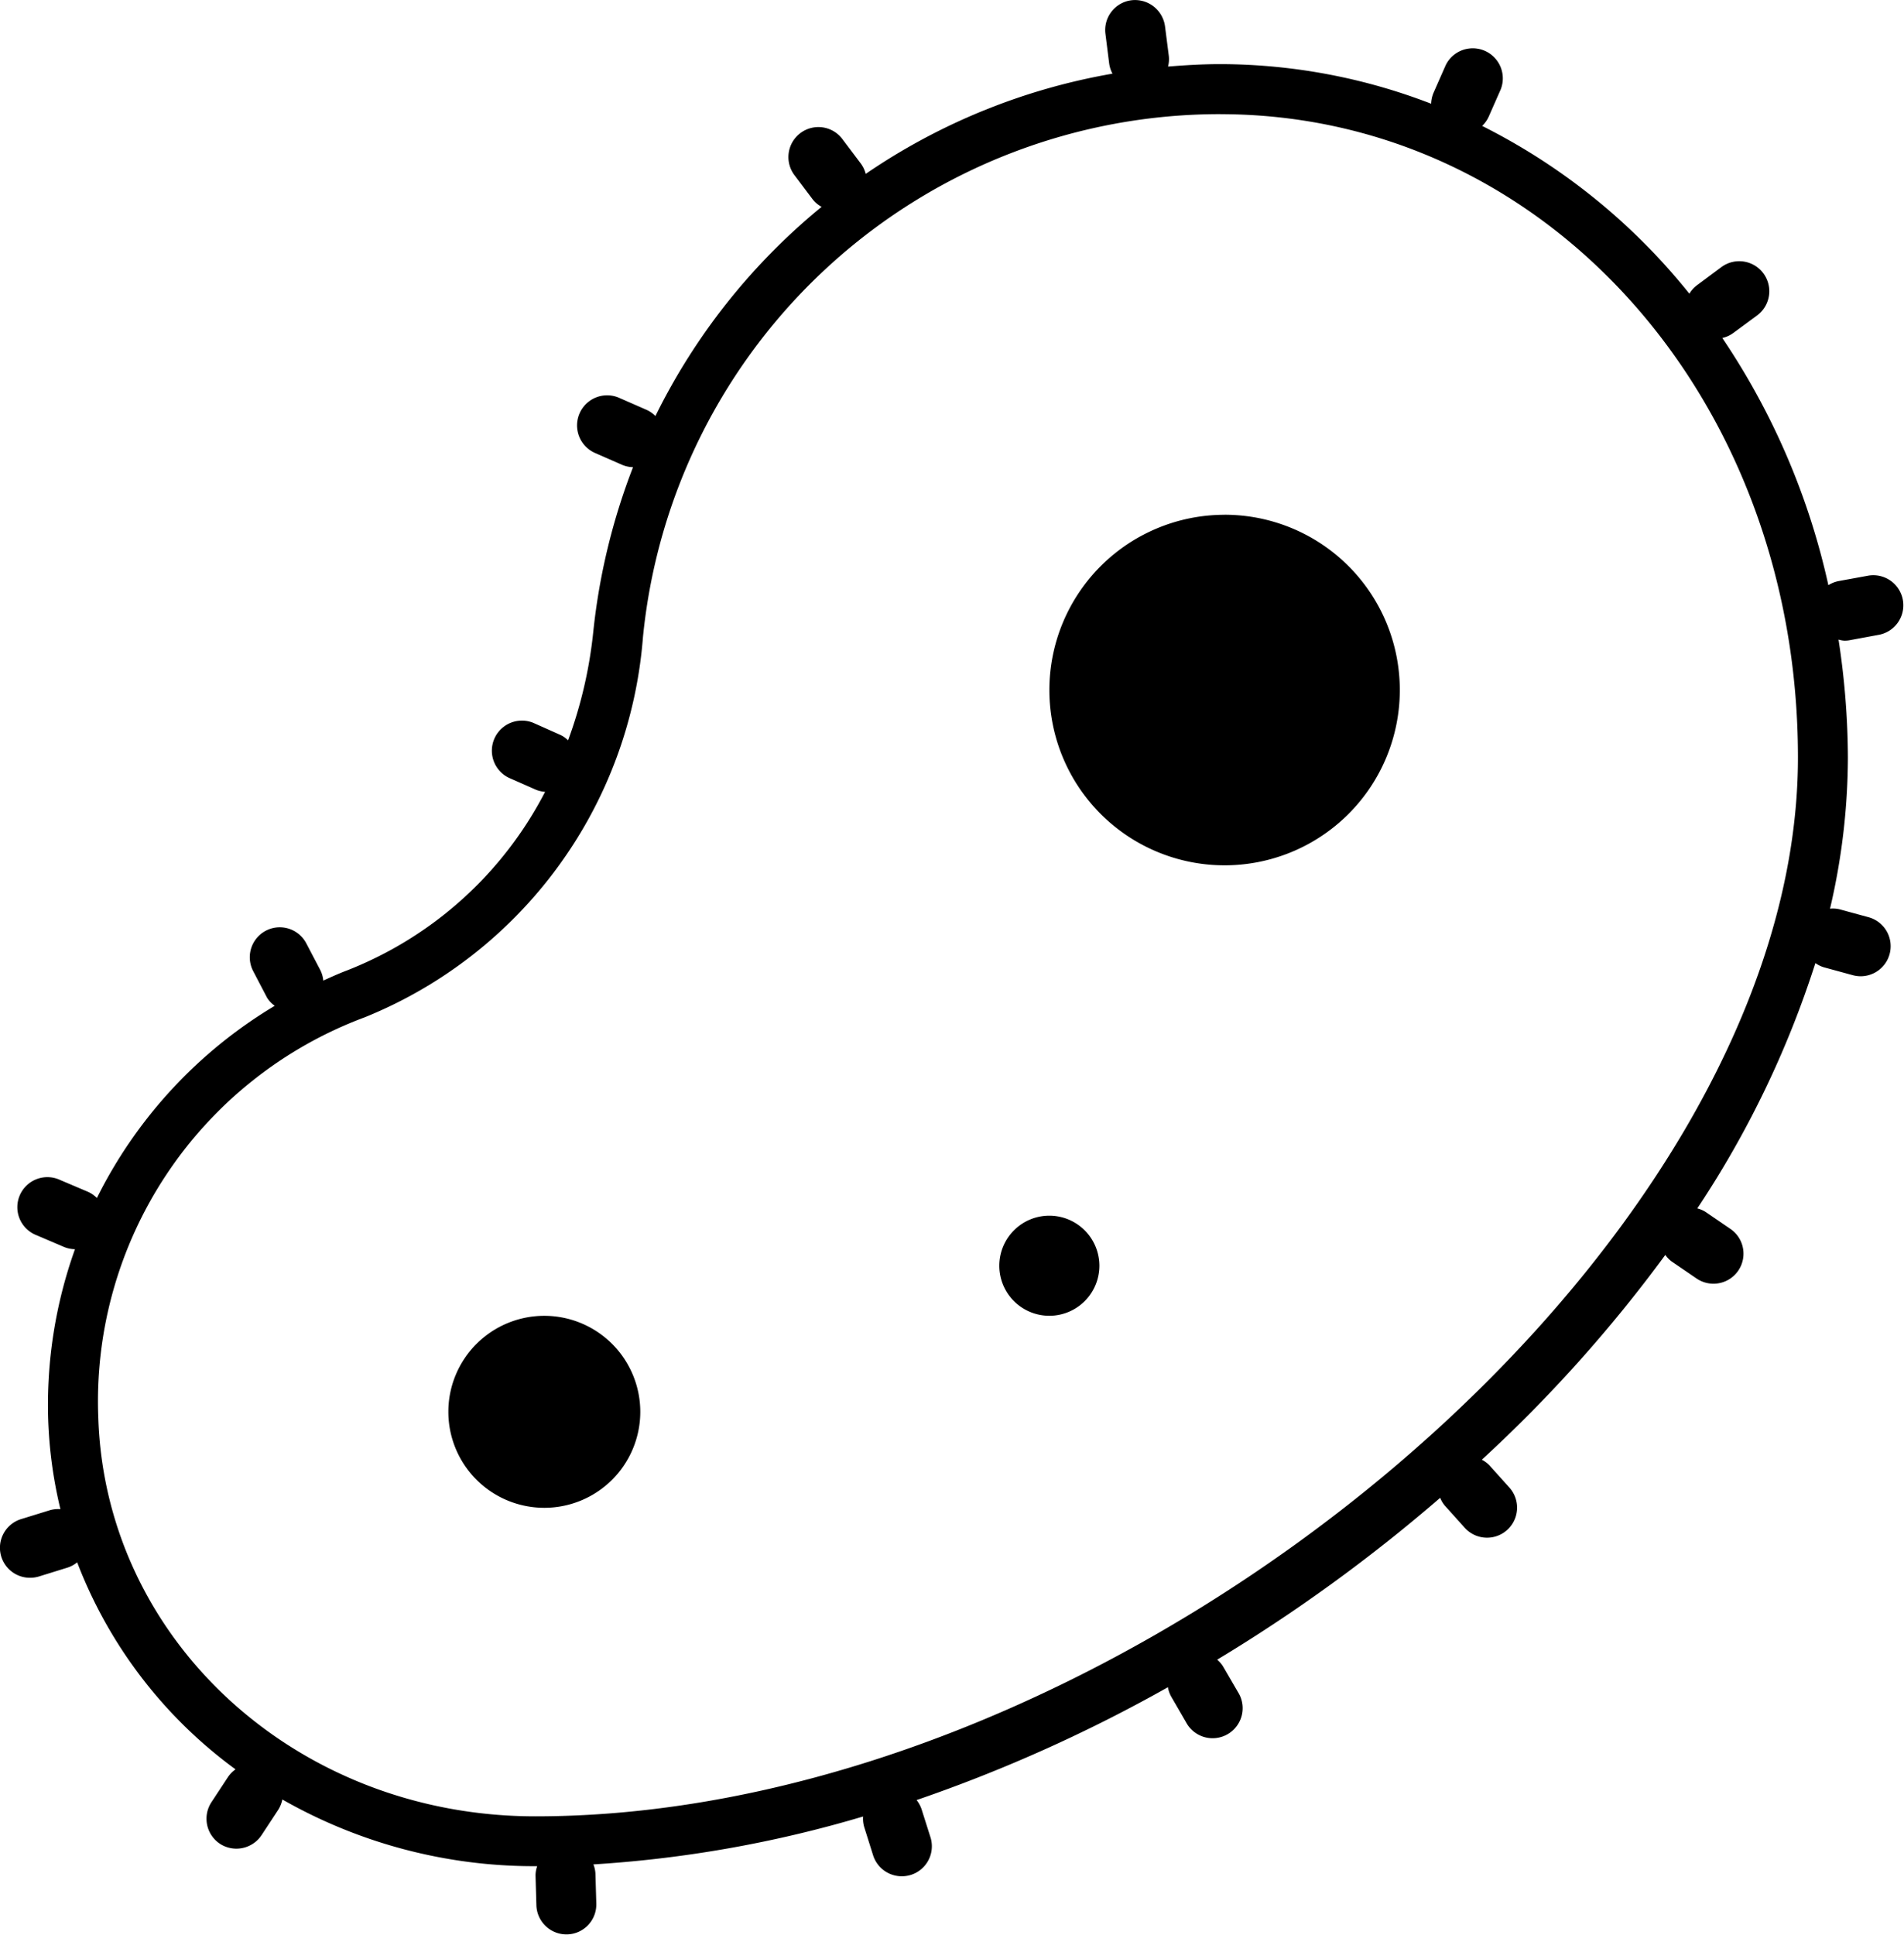 <svg xmlns="http://www.w3.org/2000/svg" width="45.89" height="46.619" viewBox="0 0 45.89 46.619">
  <path id="icons8-bacteria" d="M33.307,5.724a.723.723,0,0,0-.629.808l.09.716a.731.731,0,0,0,.08.245A15.087,15.087,0,0,0,26.9,9.908a.718.718,0,0,0-.12-.252l-.434-.577a.723.723,0,1,0-1.157.867l.434.577a.7.7,0,0,0,.214.179,15.175,15.175,0,0,0-4.005,5.04.715.715,0,0,0-.212-.148l-.662-.29a.725.725,0,0,0-.58,1.329l.662.29a.712.712,0,0,0,.252.052,15.372,15.372,0,0,0-.959,3.975,10.7,10.7,0,0,1-.606,2.606.7.7,0,0,0-.179-.127l-.662-.295a.725.725,0,0,0-.589,1.324l.662.292a.713.713,0,0,0,.214.047A9.108,9.108,0,0,1,14.4,29.1c-.2.075-.383.16-.573.245a.713.713,0,0,0-.073-.254l-.337-.643a.722.722,0,0,0-1.279.671l.335.641a.685.685,0,0,0,.184.193A11.217,11.217,0,0,0,8.37,34.584a.71.71,0,0,0-.219-.151l-.667-.283a.724.724,0,1,0-.568,1.331l.667.285a.728.728,0,0,0,.259.052,11.134,11.134,0,0,0-.646,4.1,10.752,10.752,0,0,0,.295,2.163.711.711,0,0,0-.254.026l-.693.214a.723.723,0,0,0,.214,1.414.731.731,0,0,0,.214-.031l.69-.214a.718.718,0,0,0,.233-.127,11.087,11.087,0,0,0,3.817,4.988.721.721,0,0,0-.184.188l-.4.608a.725.725,0,0,0,.212,1,.728.728,0,0,0,1-.212l.4-.608a.71.71,0,0,0,.1-.25,12.241,12.241,0,0,0,6.1,1.607l.042,0a.687.687,0,0,0-.04.221l.021.723a.725.725,0,0,0,.723.7h.021a.722.722,0,0,0,.7-.745l-.021-.723a.692.692,0,0,0-.049-.219,29.026,29.026,0,0,0,6.5-1.154.709.709,0,0,0,.026.25l.217.69a.724.724,0,0,0,.69.5.732.732,0,0,0,.219-.033A.723.723,0,0,0,28.465,50l-.219-.69a.723.723,0,0,0-.12-.219,36.519,36.519,0,0,0,6.058-2.719.706.706,0,0,0,.078.224l.363.627a.724.724,0,1,0,1.251-.728l-.363-.624a.714.714,0,0,0-.141-.163,39.1,39.1,0,0,0,5.374-3.9.7.7,0,0,0,.108.184l.483.537a.724.724,0,0,0,1.077-.968l-.483-.537a.717.717,0,0,0-.181-.134,34.09,34.09,0,0,0,4.422-4.934.709.709,0,0,0,.151.156l.6.41a.723.723,0,1,0,.82-1.192l-.6-.41a.7.7,0,0,0-.2-.085,23.66,23.66,0,0,0,2.846-5.911.708.708,0,0,0,.2.1l.7.191a.749.749,0,0,0,.191.026.724.724,0,0,0,.188-1.423l-.7-.191a.7.7,0,0,0-.226-.014,16.118,16.118,0,0,0,.431-3.64,19.111,19.111,0,0,0-.226-2.844.694.694,0,0,0,.141.026.706.706,0,0,0,.132-.012l.714-.132a.724.724,0,0,0-.266-1.423l-.712.13a.717.717,0,0,0-.254.1,17.288,17.288,0,0,0-2.556-5.956.7.7,0,0,0,.257-.115l.582-.429a.724.724,0,0,0-.862-1.164l-.58.431a.715.715,0,0,0-.191.21,15.028,15.028,0,0,0-4.995-4.043.716.716,0,0,0,.156-.217l.292-.662a.725.725,0,0,0-1.326-.584l-.292.662a.732.732,0,0,0-.059.266,14.17,14.17,0,0,0-5.08-.954c-.425,0-.844.025-1.261.059a.709.709,0,0,0,.019-.252l-.092-.719A.73.73,0,0,0,33.307,5.724Zm2.144,2.745c7.8.006,13.918,6.815,13.918,15.5,0,11.922-16.211,25.514-30.431,25.514-5.729,0-10.357-4.218-10.534-9.6a9.874,9.874,0,0,1,6.427-9.655,10.779,10.779,0,0,0,6.7-9.153A13.977,13.977,0,0,1,35.451,8.468Zm.1,9.653a4.223,4.223,0,1,0,4.222,4.225A4.223,4.223,0,0,0,35.548,18.121ZM31.326,35.01a1.206,1.206,0,1,0,1.206,1.206A1.207,1.207,0,0,0,31.326,35.01ZM19.156,37.423a2.313,2.313,0,1,0,2.311,2.314A2.314,2.314,0,0,0,19.156,37.423Z" transform="translate(-6.035 -5.718)"/>
</svg>
